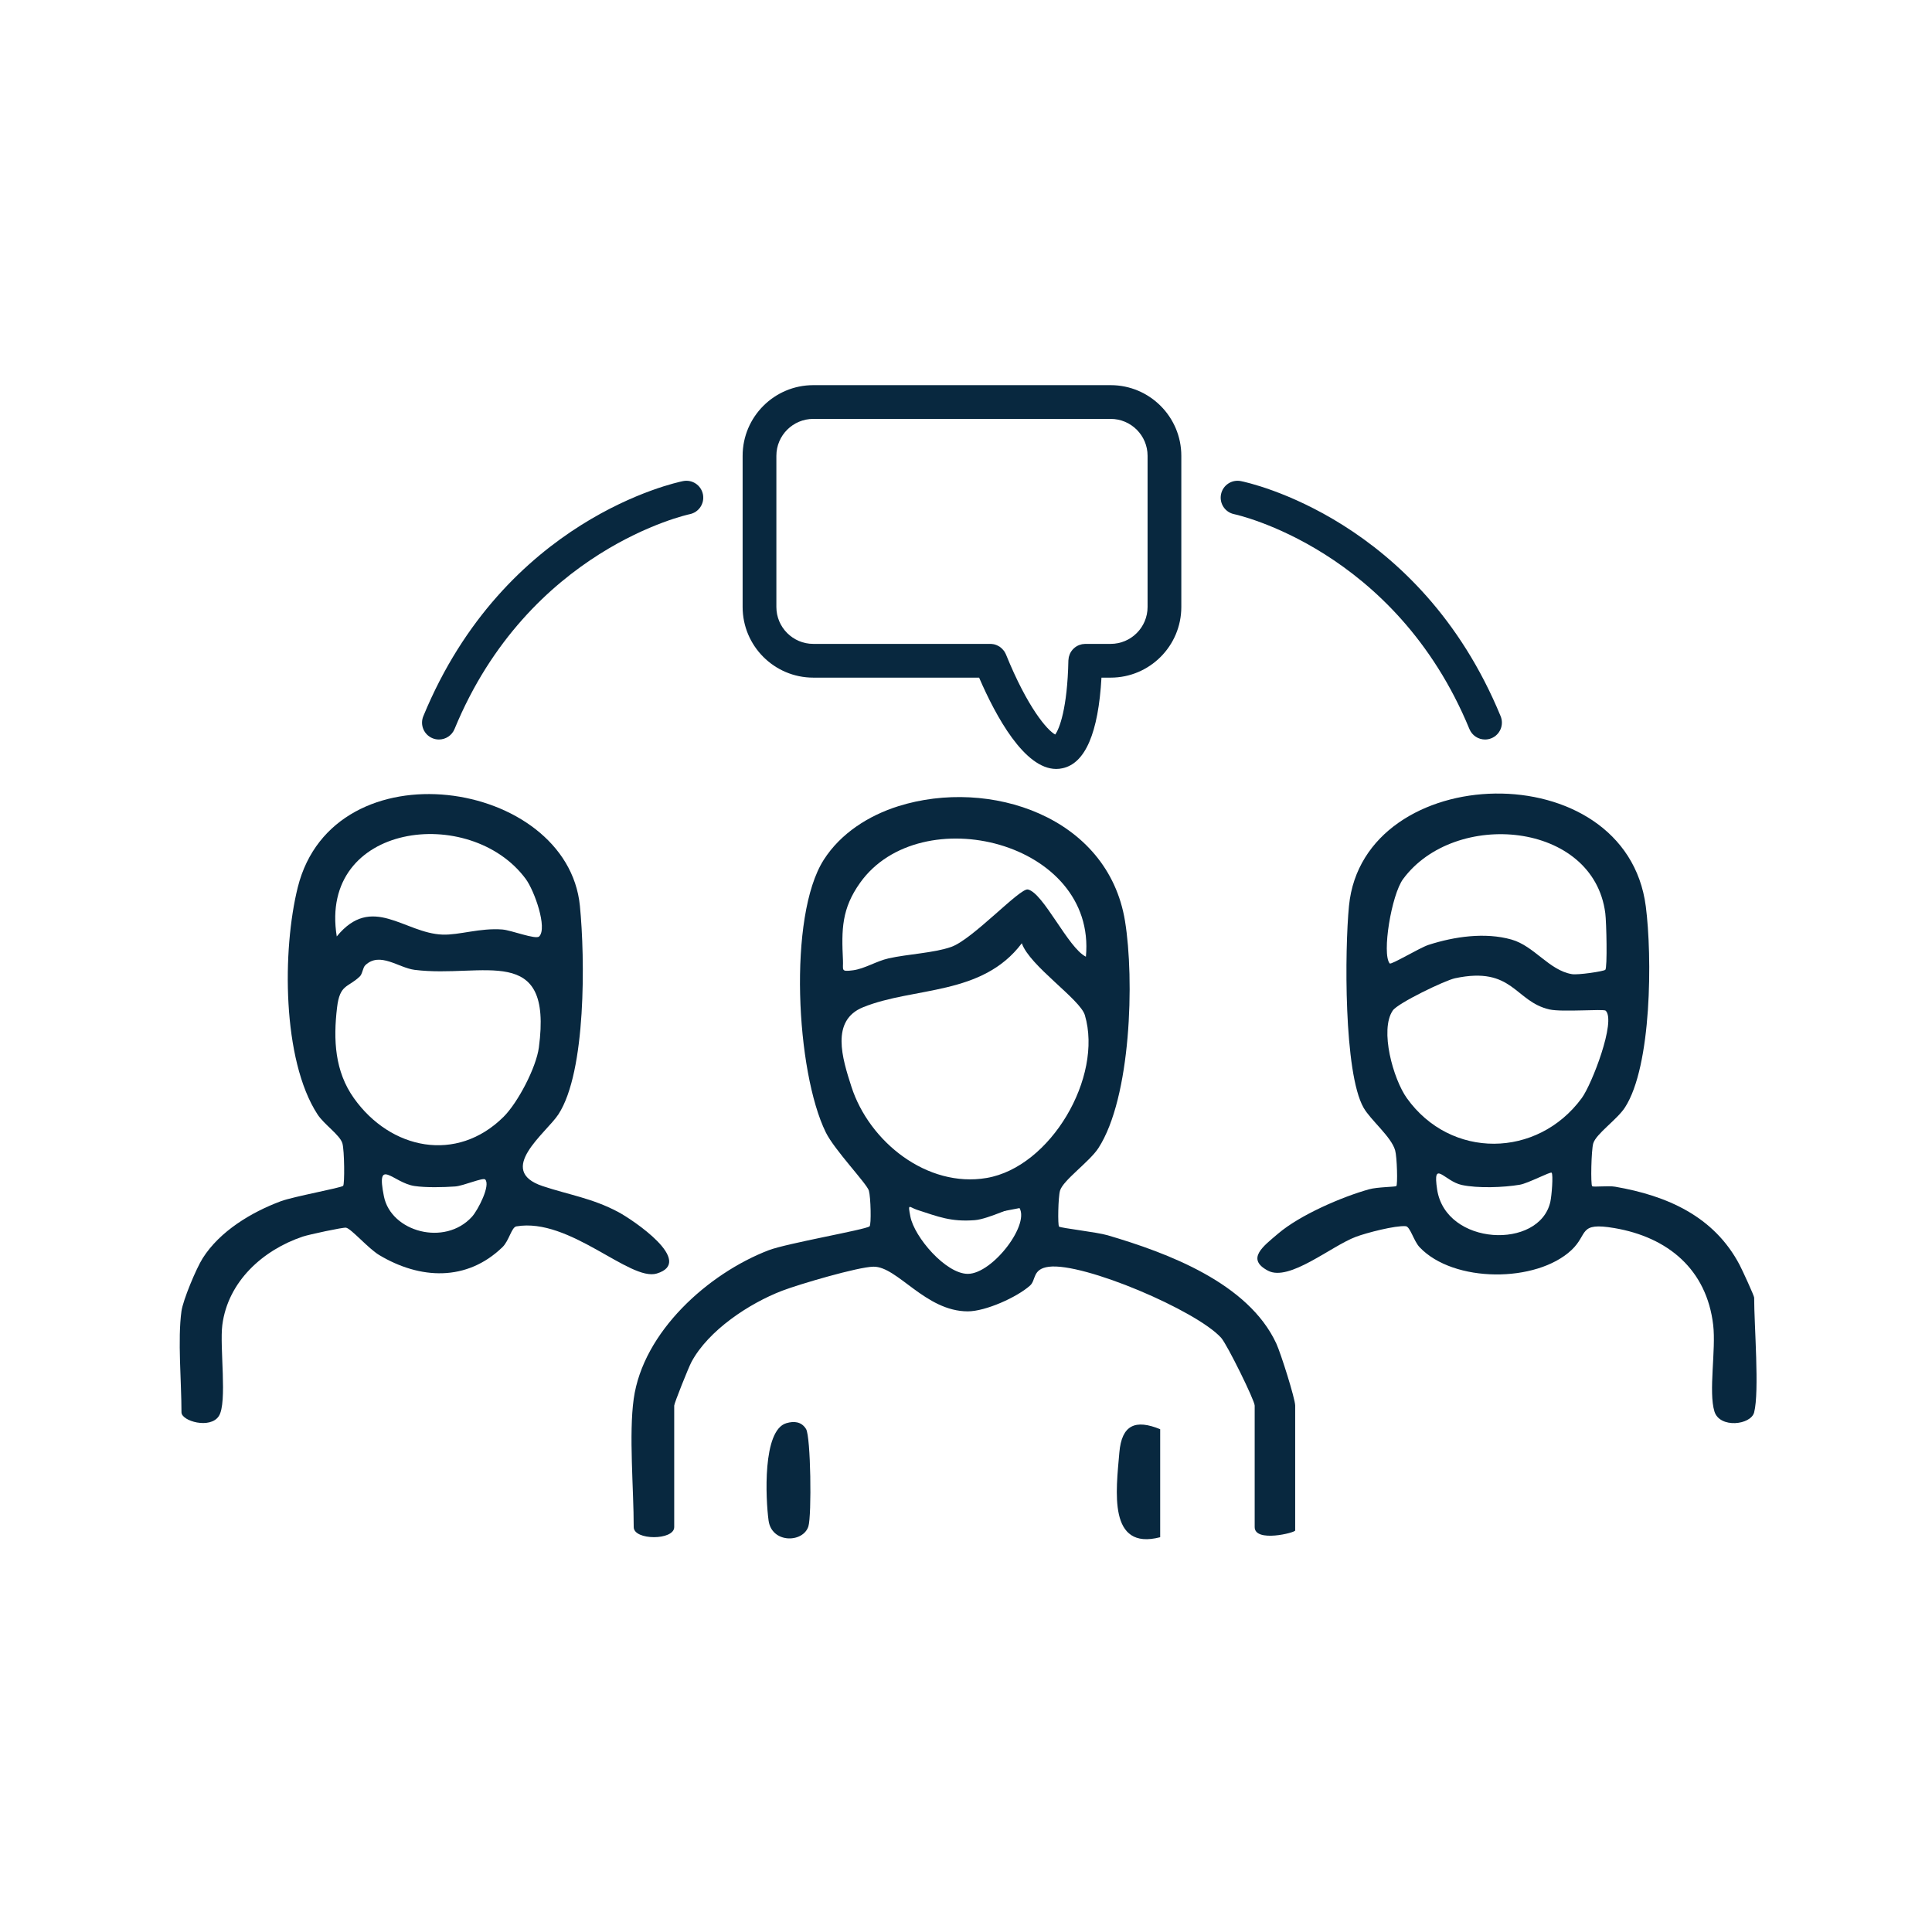 <?xml version="1.0" encoding="UTF-8"?> <svg xmlns="http://www.w3.org/2000/svg" width="301" height="300" viewBox="0 0 301 300" fill="none"><path d="M158.665 187.944C158.433 187.672 154.025 189.915 151.859 190.08C148.151 190.364 146.196 189.547 142.888 188.472C141.643 188.067 141.401 187.306 141.836 189.528C142.463 192.731 147.353 198.446 150.784 198.444C154.685 198.444 160.775 190.418 158.665 187.944ZM159.196 146.942C153.012 155.166 142.397 153.699 134.471 156.908C129.376 158.972 131.219 164.858 132.645 169.278C135.428 177.908 144.471 185.08 153.715 183.507C163.684 181.808 171.873 167.802 169.019 158.142C168.285 155.662 160.413 150.466 159.196 146.942ZM169.181 149.036C170.867 131.086 143.389 124.358 134.005 137.515C131.125 141.554 131.097 144.775 131.331 149.58C131.405 151.12 130.912 151.418 132.909 151.152C134.707 150.914 136.536 149.726 138.428 149.3C141.428 148.624 145.468 148.47 148.205 147.51C151.535 146.342 158.916 138.291 160.144 138.564C162.568 139.102 166.415 147.686 169.181 149.036ZM98.731 217.915C100.193 207.468 110.332 198.387 119.749 194.767C122.572 193.683 134.86 191.563 135.477 191.042C135.761 190.802 135.661 186.495 135.368 185.48C135.053 184.394 130.012 179.155 128.663 176.415C124.02 166.991 122.736 142.724 128.335 133.948C130.972 129.814 135.344 127.042 139.957 125.591C154.151 121.131 172.609 127.182 175.272 143.475C176.76 152.582 176.221 170.99 171.131 178.847C169.743 180.988 165.621 183.855 165.148 185.482C164.851 186.506 164.78 190.902 164.997 191.079C165.296 191.322 170.849 191.928 172.58 192.438C181.915 195.186 194.471 199.864 198.843 209.29C199.535 210.783 201.785 217.894 201.785 218.966V238.42C201.785 238.772 195.476 240.34 195.476 237.895V218.966C195.476 218.155 191.175 209.431 190.256 208.412C186.412 204.151 168.815 196.643 163.403 197.34C160.816 197.672 161.431 199.412 160.484 200.262C158.432 202.1 153.535 204.287 150.784 204.286C144.173 204.286 139.823 197.275 136.081 197.327C133.661 197.362 124.475 200.07 121.853 201.076C116.679 203.066 110.365 207.25 107.72 212.183C107.281 213.003 105.04 218.602 105.04 218.966V237.895C105.04 239.986 98.731 239.986 98.731 237.895C98.731 231.952 97.959 223.418 98.731 217.915Z" fill="#08283F"></path><path d="M241.74 182.687C241.57 182.484 238.091 184.335 236.782 184.559C234.251 184.992 230.22 185.133 227.742 184.597C225.032 184.011 223.176 180.497 223.898 185.285C225.227 194.112 239.867 194.727 241.54 187.213C241.756 186.244 242.006 183 241.74 182.687ZM250.162 157.447C249.847 157.141 243.394 157.703 241.412 157.256C235.974 156.027 235.735 150.467 226.696 152.393C225.104 152.732 217.792 156.259 216.996 157.412C214.915 160.432 217.06 168.1 219.183 171.072C225.998 180.615 239.52 180.467 246.428 171.071C248.012 168.916 251.812 159.048 250.162 157.447ZM250.102 151.081C250.438 150.796 250.283 143.665 250.1 142.259C248.25 127.948 226.652 126.044 218.602 136.933C216.783 139.392 215.267 148.612 216.512 150.088C216.728 150.344 221.19 147.64 222.556 147.197C226.579 145.897 231.37 145.203 235.479 146.363C239.03 147.365 241.324 151.147 244.892 151.753C245.859 151.917 249.82 151.321 250.102 151.081ZM273.292 220.017C272.783 222.004 267.927 222.545 267.107 219.893C266.155 216.816 267.364 210.301 266.911 206.42C265.9 197.771 259.872 192.733 251.515 191.313C245.847 190.349 247.486 192.241 244.846 194.725C239.371 199.876 226.452 199.875 221.176 194.301C220.236 193.308 219.707 191.076 219.004 191.019C217.382 190.887 212.923 192.044 211.252 192.669C207.39 194.115 200.867 199.691 197.558 197.955C194.068 196.125 196.802 194.156 199.156 192.152C202.52 189.289 209.016 186.464 213.312 185.267C214.58 184.913 217.378 184.904 217.543 184.771C217.767 184.591 217.659 180.26 217.359 179.204C216.754 177.073 213.547 174.507 212.439 172.559C209.34 167.117 209.5 147.937 210.168 141.12C212.396 118.381 253.312 117.171 256.412 141.204C257.412 148.949 257.363 166.068 253.154 172.537C251.92 174.431 248.659 176.633 248.222 178.121C247.911 179.177 247.804 184.567 248.054 184.788C248.25 184.961 250.575 184.684 251.634 184.868C259.734 186.269 267.044 189.475 271.026 197.047C271.459 197.871 273.292 201.863 273.292 202.141C273.292 206.424 274.13 216.755 273.292 220.017Z" fill="#08283F"></path><path d="M75.592 183.74C75.258 183.393 72.184 184.74 70.91 184.831C69.047 184.963 66.376 185.024 64.582 184.76C61.247 184.272 58.547 180.085 59.814 186.375C60.926 191.899 69.295 194.197 73.526 189.555C74.475 188.512 76.459 184.639 75.592 183.74ZM78.456 173.98C80.676 171.775 83.534 166.323 83.954 163.179C86.154 146.693 75.258 152.416 64.61 151.088C62.072 150.771 59.2 148.208 56.919 150.357C56.514 150.739 56.483 151.707 56.052 152.119C54.186 153.901 52.946 153.285 52.511 156.961C51.916 161.984 52.156 166.884 55.135 171.073C60.836 179.095 71.151 181.235 78.456 173.98ZM84.006 145.879C85.315 144.553 83.256 138.753 81.915 136.933C73.3 125.253 49.599 128.145 52.466 145.881C57.963 139.16 62.967 145.381 68.947 145.596C71.55 145.689 74.784 144.529 78.263 144.799C79.655 144.907 83.475 146.415 84.006 145.879ZM28.274 204.244C28.512 202.545 30.56 197.611 31.59 195.992C34.258 191.789 39.178 188.831 43.758 187.128C45.723 186.397 53.08 185.061 53.458 184.735C53.714 184.513 53.663 179.203 53.346 178.119C52.959 176.799 50.506 175.199 49.462 173.592C43.936 165.085 43.971 147.911 46.39 138.232C51.987 115.829 88.392 121.337 90.347 141.12C91.15 149.248 91.344 166.916 87.003 173.589C85.111 176.497 77.146 182.309 84.548 184.776C88.662 186.147 92.236 186.644 96.299 188.797C98.575 190.003 108.352 196.575 102.322 198.393C98.126 199.659 88.743 189.619 80.446 191.049C79.69 191.18 79.32 193.281 78.276 194.289C72.707 199.667 65.442 199.321 59.083 195.517C57.383 194.501 54.732 191.413 53.914 191.253C53.479 191.169 48.104 192.323 47.166 192.64C40.951 194.732 35.516 199.632 34.638 206.401C34.195 209.817 35.444 218.491 34.103 220.588C32.771 222.672 28.274 221.384 28.274 220.017C28.274 215.277 27.658 208.635 28.274 204.244Z" fill="#08283F"></path><path d="M180.753 222.647V239.472C172.591 241.595 173.88 232.256 174.392 226.275C174.763 221.951 176.907 221.07 180.753 222.647Z" fill="#08283F"></path><path d="M122.509 221.707C123.715 221.351 124.867 221.459 125.58 222.613C126.32 223.816 126.473 236.072 125.947 237.771C125.137 240.384 120.229 240.463 119.74 236.865C119.285 233.511 118.767 222.813 122.509 221.707Z" fill="#08283F"></path><path d="M199.419 220.544C199.156 219.668 198.894 218.792 198.631 217.915" stroke="#08283F" stroke-width="2.667" stroke-miterlimit="10" stroke-linecap="round" stroke-linejoin="round"></path><path d="M130.015 141.675C129.752 142.551 129.489 143.427 129.227 144.305" stroke="#08283F" stroke-width="2.667" stroke-miterlimit="10" stroke-linecap="round" stroke-linejoin="round"></path><path d="M154.464 187.682C156.743 187.243 159.021 186.806 161.299 186.367" stroke="#08283F" stroke-width="2.667" stroke-miterlimit="10" stroke-linecap="round" stroke-linejoin="round"></path><path d="M252.787 155.346H244.375" stroke="#08283F" stroke-width="2.667" stroke-miterlimit="10" stroke-linecap="round" stroke-linejoin="round"></path><path d="M228.075 150.35C227.199 150.613 226.323 150.876 225.445 151.14" stroke="#08283F" stroke-width="2.667" stroke-miterlimit="10" stroke-linecap="round" stroke-linejoin="round"></path><path d="M72.441 149.299C70.863 149.211 69.286 149.124 67.709 149.036" stroke="#08283F" stroke-width="2.667" stroke-miterlimit="10" stroke-linecap="round" stroke-linejoin="round"></path><path d="M150.258 151.402C149.382 151.665 148.504 151.927 147.628 152.191" stroke="#08283F" stroke-width="2.667" stroke-miterlimit="10" stroke-linecap="round" stroke-linejoin="round"></path><path d="M136.587 154.557C134.659 154.996 132.731 155.433 130.803 155.872" stroke="#08283F" stroke-width="2.667" stroke-miterlimit="10" stroke-linecap="round" stroke-linejoin="round"></path><path d="M237.539 196.095C238.415 195.832 239.291 195.569 240.168 195.305" stroke="#08283F" stroke-width="2.667" stroke-miterlimit="10" stroke-linecap="round" stroke-linejoin="round"></path><path d="M67.183 196.095C66.307 195.832 65.431 195.569 64.553 195.305" stroke="#08283F" stroke-width="2.667" stroke-miterlimit="10" stroke-linecap="round" stroke-linejoin="round"></path><path d="M154.464 201.878C152.536 201.79 150.608 201.703 148.68 201.615" stroke="#08283F" stroke-width="2.667" stroke-miterlimit="10" stroke-linecap="round" stroke-linejoin="round"></path><path d="M178.789 94.558C178.789 97.728 176.21 100.306 173.041 100.306H169.079C169.009 100.306 168.941 100.321 168.87 100.328C168.774 100.334 168.677 100.338 168.582 100.356C168.474 100.377 168.371 100.413 168.267 100.448C168.215 100.465 168.161 100.476 168.109 100.497C167.478 100.748 166.97 101.236 166.69 101.852C166.689 101.856 166.686 101.86 166.683 101.864C166.631 101.981 166.594 102.104 166.559 102.229C166.545 102.278 166.526 102.324 166.514 102.373C166.494 102.465 166.49 102.561 166.479 102.657C166.471 102.732 166.453 102.805 166.451 102.882C166.302 110.376 165.034 113.572 164.398 114.426C163.153 113.761 160.091 110.24 156.723 101.945C156.722 101.941 156.719 101.938 156.717 101.933C156.666 101.809 156.599 101.693 156.53 101.58C156.509 101.544 156.494 101.504 156.47 101.469C156.415 101.388 156.349 101.318 156.285 101.244C156.147 101.081 155.997 100.936 155.829 100.813C155.803 100.796 155.782 100.772 155.757 100.754C155.653 100.685 155.541 100.63 155.429 100.576C155.374 100.55 155.322 100.521 155.265 100.498C155.122 100.441 154.974 100.392 154.822 100.361C154.799 100.356 154.777 100.357 154.754 100.353C154.605 100.326 154.453 100.308 154.299 100.308C154.295 100.308 154.291 100.306 154.289 100.306H126.706C123.535 100.306 120.957 97.728 120.957 94.558V71.004C120.957 67.834 123.535 65.257 126.706 65.257H173.041C176.21 65.257 178.789 67.834 178.789 71.004V94.558ZM173.041 60H126.706C120.637 60 115.699 64.936 115.699 71.004V94.558C115.699 100.626 120.637 105.564 126.706 105.564H152.543C155.157 111.61 159.605 119.789 164.557 119.789C164.877 119.789 165.202 119.754 165.525 119.682C169.082 118.926 171.121 114.173 171.606 105.564H173.041C179.109 105.564 184.046 100.626 184.046 94.558V71.004C184.046 64.936 179.109 60 173.041 60Z" fill="#08283F"></path><path d="M68.382 115.202C68.048 115.202 67.71 115.139 67.382 115.003C66.039 114.451 65.399 112.915 65.951 111.573C78.609 80.834 105.291 75.173 106.422 74.946C107.85 74.662 109.23 75.586 109.515 77.009C109.799 78.431 108.879 79.814 107.457 80.101C107.208 80.15 82.363 85.526 70.814 113.574C70.395 114.589 69.415 115.202 68.382 115.202Z" fill="#08283F"></path><path d="M231.364 115.202C231.697 115.202 232.036 115.139 232.364 115.003C233.706 114.451 234.346 112.915 233.794 111.573C221.136 80.834 194.454 75.173 193.324 74.946C191.896 74.662 190.516 75.586 190.23 77.009C189.946 78.431 190.866 79.814 192.288 80.101C192.537 80.15 217.382 85.526 228.932 113.574C229.35 114.589 230.33 115.202 231.364 115.202Z" fill="#08283F"></path></svg> 